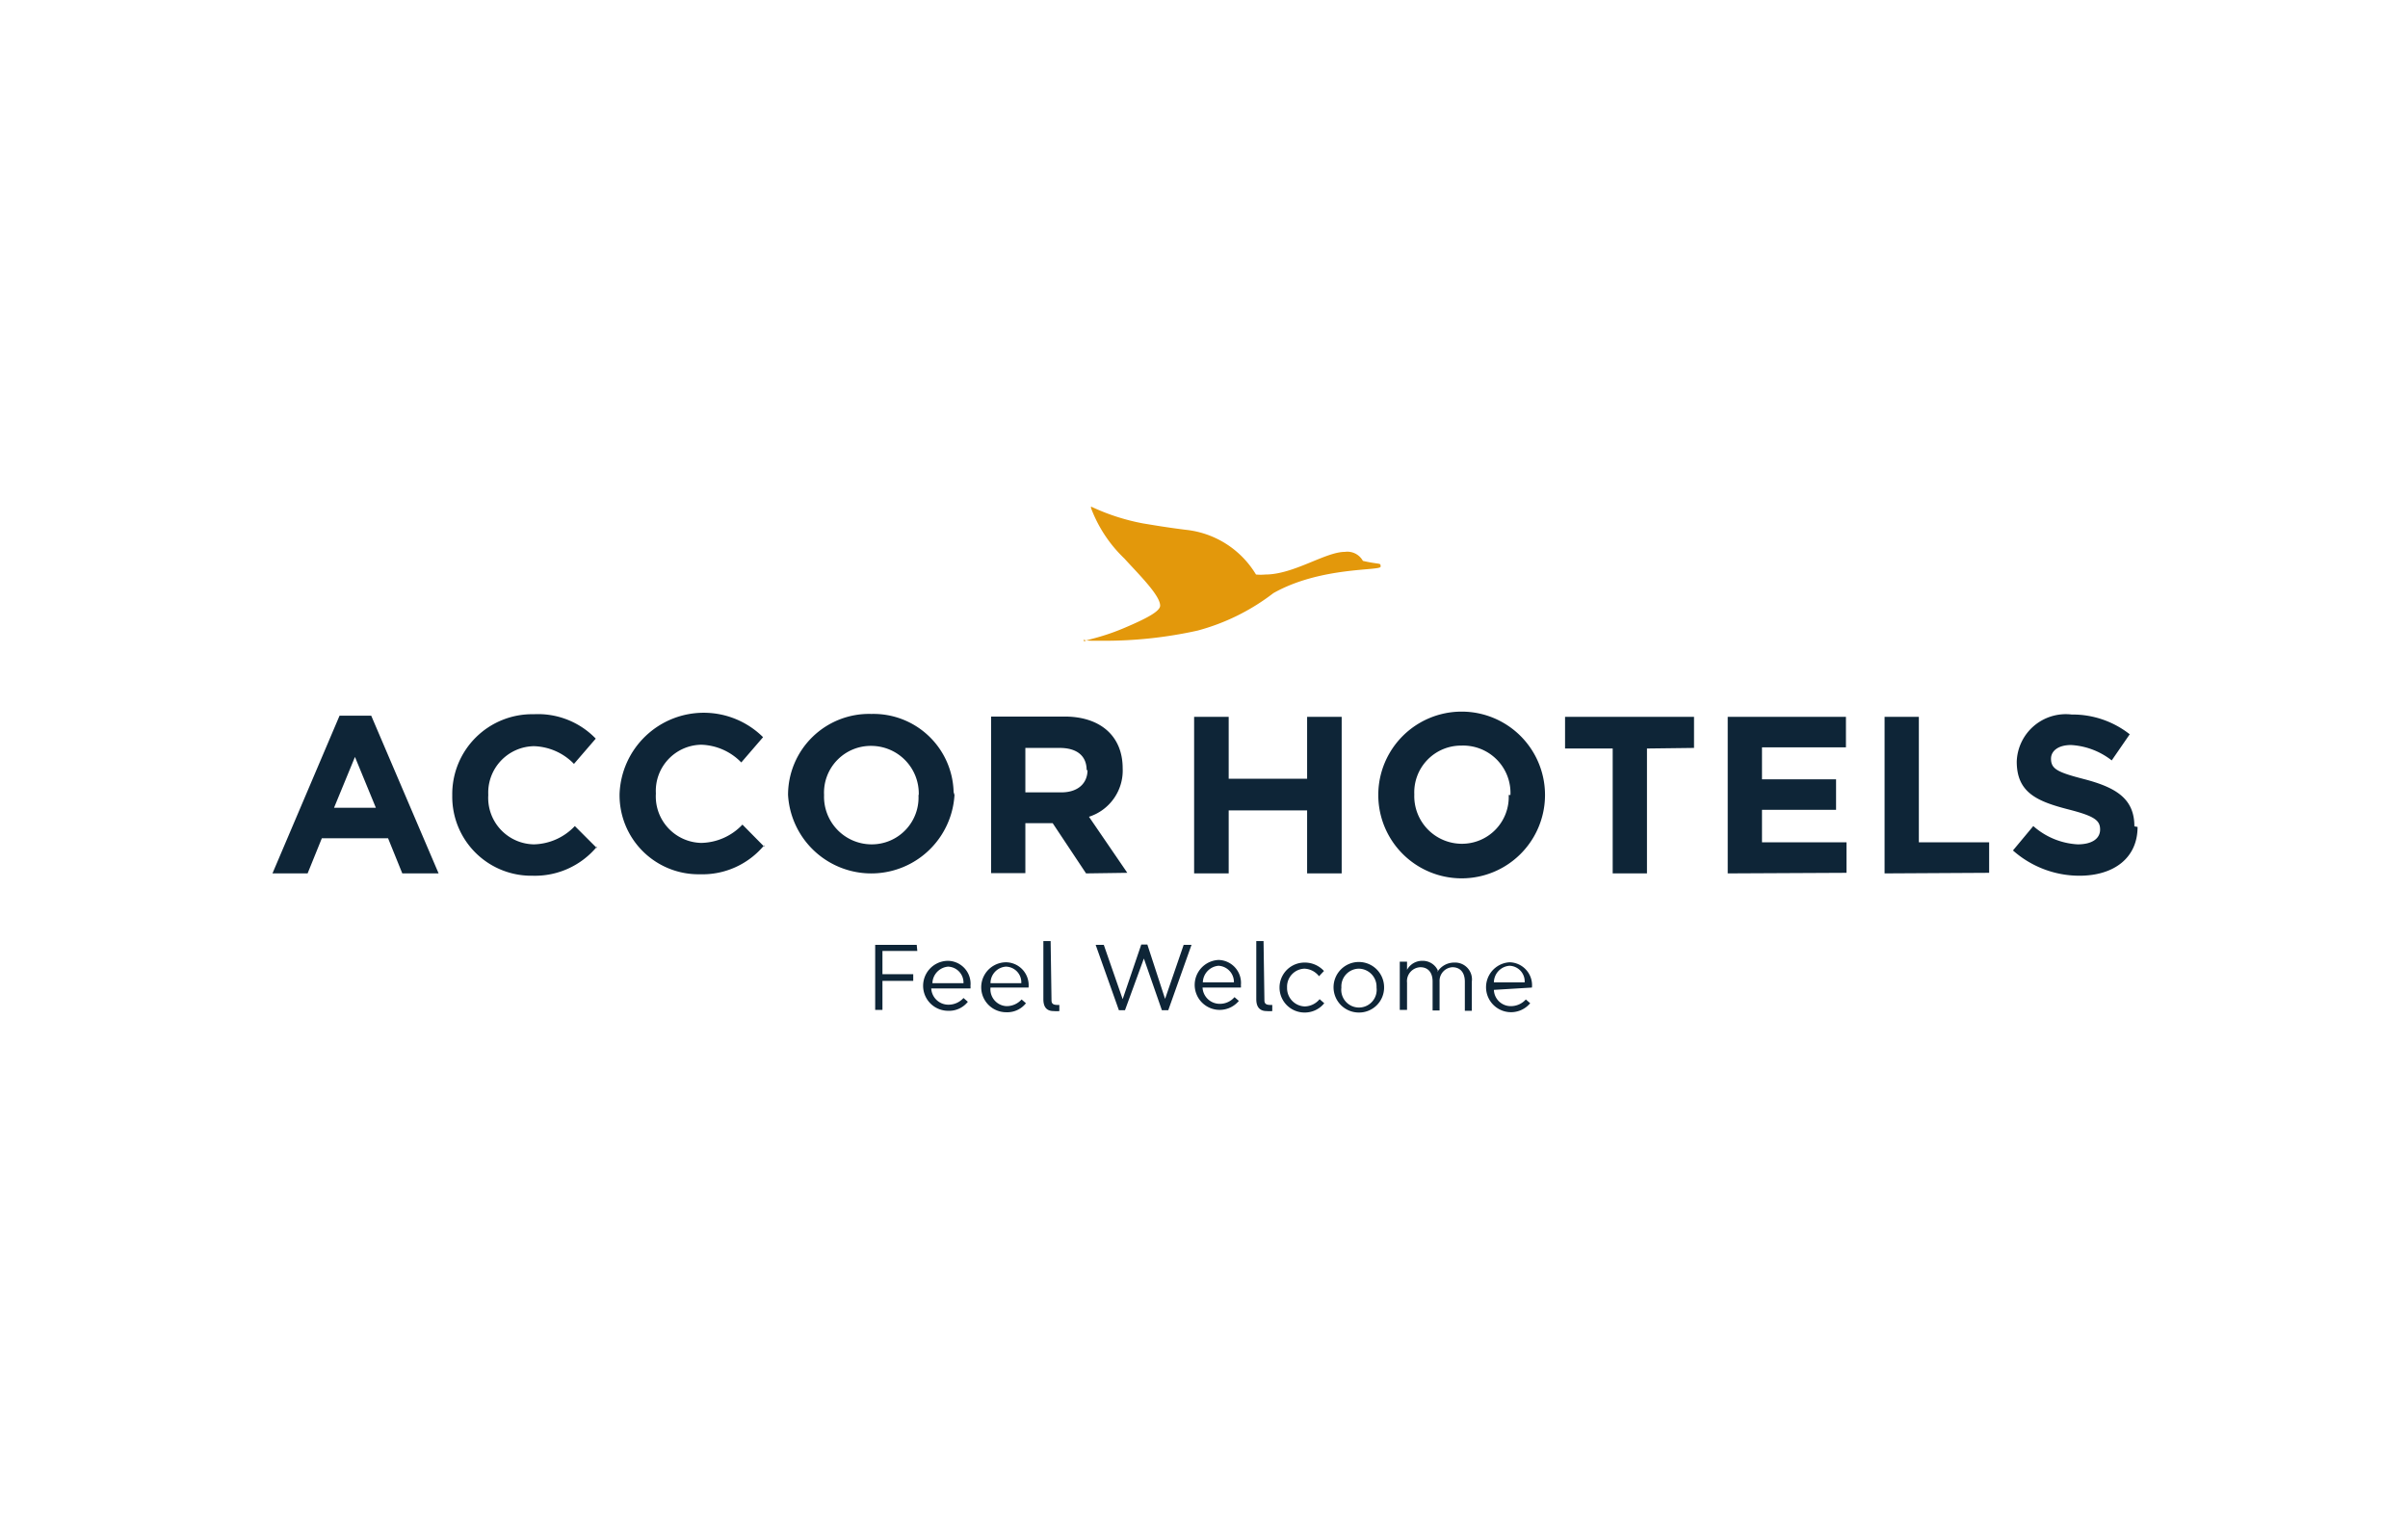 <svg xmlns="http://www.w3.org/2000/svg" viewBox="0 0 82.9 52.2"><defs><style>.cls-1{fill:none;}.cls-2{fill:#0e2537;}.cls-3{fill:#e3980b;}</style></defs><g id="Calque_2" data-name="Calque 2"><g id="Calque_1-2" data-name="Calque 1"><g id="Calque_8" data-name="Calque 8"><rect class="cls-1" width="82.9" height="52.2"/></g><g id="layer1"><g id="g4086"><g id="g4088"><g id="g4094"><path id="path4096" class="cls-2" d="M15.1,30.07l-2.32-5.43H11.69L9.38,30.07h1.21l.49-1.21h2.28l.49,1.21Zm-2.16-2.26H11.5l.72-1.75Zm7.61,1.39-.76-.76a2,2,0,0,1-1.41.63,1.6,1.6,0,0,1-1.57-1.7h0a1.6,1.6,0,0,1,1.57-1.68,2,2,0,0,1,1.38.61l.75-.87a2.76,2.76,0,0,0-2.13-.84,2.75,2.75,0,0,0-2.81,2.79v0a2.72,2.72,0,0,0,2.77,2.77,2.77,2.77,0,0,0,2.21-1m5.76,0-.75-.76a2,2,0,0,1-1.42.63,1.6,1.6,0,0,1-1.56-1.7h0a1.59,1.59,0,0,1,1.56-1.68,2,2,0,0,1,1.38.61l.75-.87a2.9,2.9,0,0,0-4.94,1.95v0a2.72,2.72,0,0,0,2.77,2.77,2.76,2.76,0,0,0,2.21-1m6.52-1.83h0A2.76,2.76,0,0,0,30,24.58a2.79,2.79,0,0,0-2.87,2.79v0a2.87,2.87,0,0,0,5.73,0m-1.24,0A1.61,1.61,0,0,1,30,29.07a1.64,1.64,0,0,1-1.63-1.7h0A1.61,1.61,0,0,1,30,25.68a1.64,1.64,0,0,1,1.63,1.69Zm7.19,2.68-1.32-1.93a1.67,1.67,0,0,0,1.16-1.67h0c0-1.11-.77-1.78-2-1.78H34.12v5.39H35.3V28.34h.94l1.15,1.73Zm-1.37-3.54c0,.46-.33.77-.9.77H35.3V25.75h1.18c.58,0,.93.26.93.77Z"/></g><g id="g4098"><path id="path4100" class="cls-2" d="M49.5,33.41a.57.57,0,0,0-.53-.33.59.59,0,0,0-.53.31v-.28h-.25v1.66h.25v-.94a.48.48,0,0,1,.46-.53c.26,0,.42.18.42.49v1h.24v-1A.47.47,0,0,1,50,33.3c.27,0,.43.18.43.5v1h.24v-1a.58.58,0,0,0-.6-.66.68.68,0,0,0-.59.33m-2.09.53a.61.61,0,1,1-1.21,0,.61.61,0,0,1,.6-.65.62.62,0,0,1,.61.65m.26,0a.87.87,0,1,0-.87.86.86.86,0,0,0,.87-.86m-2.22.4a.68.68,0,0,1-.51.25.63.63,0,0,1-.61-.65.62.62,0,0,1,.6-.65.67.67,0,0,1,.5.26l.17-.18a.89.89,0,0,0-.67-.29.86.86,0,0,0,0,1.72.86.86,0,0,0,.68-.32Zm-6.78,0L38,32.53h-.28l.8,2.25h.21L39.38,33,40,34.78h.22l.8-2.25h-.27l-.64,1.86-.61-1.87h-.21Zm-2.48-2h-.25v2c0,.35.19.41.36.41a1.08,1.08,0,0,0,.19,0l0-.21c-.15,0-.27,0-.27-.16ZM34.1,33.85a.57.57,0,0,1,.53-.57.54.54,0,0,1,.53.57Zm-2,0a.59.59,0,0,1,.54-.57.55.55,0,0,1,.53.57Zm1.31.18a.25.25,0,0,0,0-.08.79.79,0,0,0-.77-.87.86.86,0,0,0,0,1.72.82.82,0,0,0,.68-.31l-.15-.13a.69.69,0,0,1-.52.23.59.59,0,0,1-.59-.56Zm-1.85-1.5H30.13v2.24h.25v-1h1.06v-.23H30.38v-.8h1.2ZM35.41,34V34a.79.79,0,0,0-.77-.87.86.86,0,0,0,0,1.72.82.82,0,0,0,.68-.31l-.15-.13a.69.69,0,0,1-.52.23A.58.58,0,0,1,34.1,34Zm6-.18a.59.59,0,0,1,.54-.57.56.56,0,0,1,.53.57Zm1.31.18a.25.25,0,0,0,0-.08.79.79,0,0,0-.77-.87.86.86,0,1,0,.7,1.41l-.15-.13a.66.66,0,0,1-.51.23.59.59,0,0,1-.59-.56Zm.78-1.6h-.25v2c0,.35.2.41.36.41a1,1,0,0,0,.19,0l0-.21c-.15,0-.27,0-.27-.16Zm7.93,1.42a.58.58,0,0,1,.54-.57.54.54,0,0,1,.52.57Zm1.31.18V34a.79.79,0,0,0-.77-.87.86.86,0,1,0,.71,1.41l-.15-.13a.69.69,0,0,1-.52.23.58.58,0,0,1-.58-.56Z"/></g><g id="g4102"><path id="path4104" class="cls-3" d="M37.29,22c0,.07.3.06.6.06a14.74,14.74,0,0,0,3.34-.35,7.42,7.42,0,0,0,2.61-1.29c1.63-.92,3.69-.76,3.69-.91s0-.06-.61-.2A.61.61,0,0,0,46.3,19c-.67,0-1.76.78-2.74.78a1.73,1.73,0,0,1-.32,0,3.21,3.21,0,0,0-2.42-1.54c-.64-.08-1.11-.16-1.47-.22a7.36,7.36,0,0,1-1.79-.58s0,0,0,.05a4.67,4.67,0,0,0,1.15,1.74c.46.51,1.23,1.26,1.23,1.62,0,.19-.43.43-1.26.78s-1.35.4-1.35.46"/></g><g id="g4106"><path id="path4108" class="cls-2" d="M46.19,30.07V24.68H45v2.13H42.3V24.68H41.11v5.39H42.3V27.9H45v2.17Zm7-2.7h0a2.87,2.87,0,0,0-5.74,0v0a2.87,2.87,0,0,0,5.74,0m-1.25,0a1.61,1.61,0,0,1-1.61,1.68,1.64,1.64,0,0,1-1.64-1.7h0a1.61,1.61,0,0,1,1.62-1.68A1.63,1.63,0,0,1,52,27.37Zm6.38-1.62V24.68H53.88v1.09h1.64v4.3H56.7v-4.3Zm5.25,4.3V29H60.66V27.88h2.55V26.83H60.66v-1.1h2.89V24.68H59.48v5.39Zm4.91,0V29H66.06V24.68H64.88v5.39Zm5-1.6h0c0-.94-.61-1.33-1.71-1.62-.93-.24-1.16-.35-1.16-.71h0c0-.26.24-.47.69-.47a2.5,2.5,0,0,1,1.4.53l.62-.9a3.18,3.18,0,0,0-2-.68,1.69,1.69,0,0,0-1.89,1.62v0c0,1.07.7,1.37,1.79,1.65.9.23,1.08.38,1.08.69h0c0,.32-.29.51-.77.51A2.51,2.51,0,0,1,70,28.44l-.7.84a3.45,3.45,0,0,0,2.29.87c1.17,0,2-.6,2-1.68"/></g></g></g></g></g></g></svg>